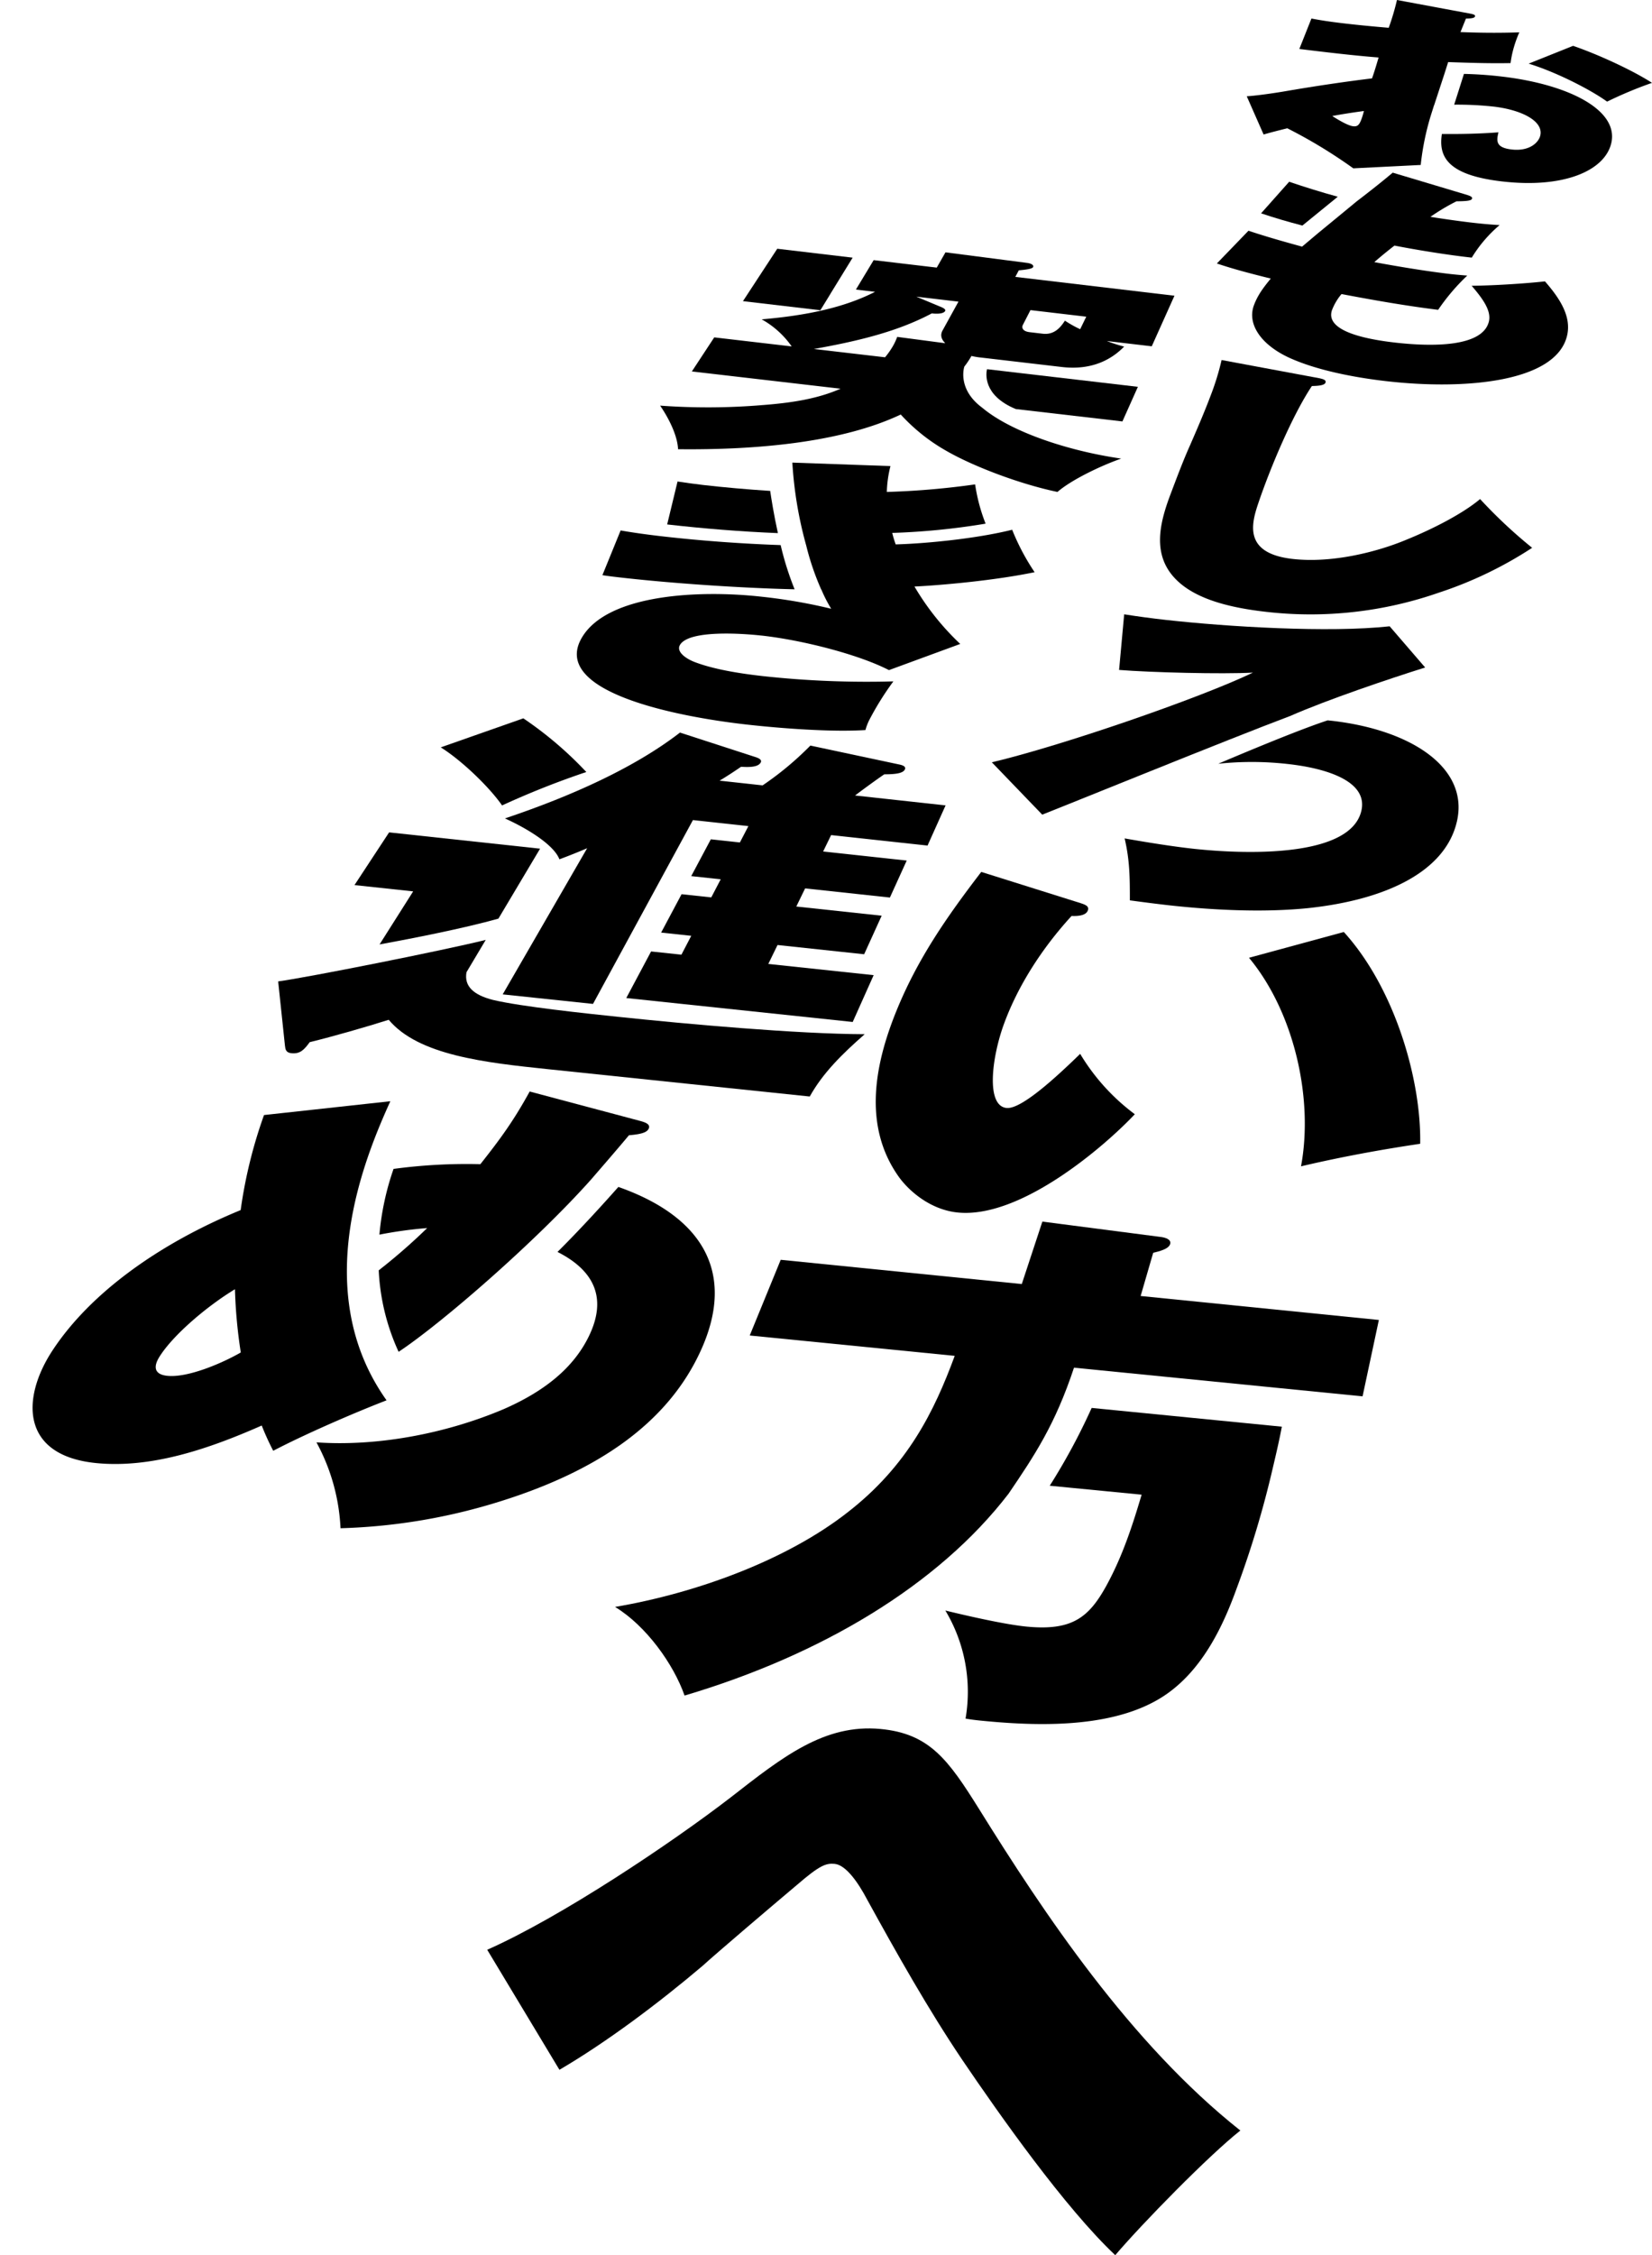 <svg xmlns="http://www.w3.org/2000/svg" xmlns:xlink="http://www.w3.org/1999/xlink" width="524" height="715" viewBox="0 0 524 715"><defs><clipPath id="a"><rect width="524" height="715" fill="none"/></clipPath></defs><g clip-path="url(#a)"><path d="M404.913,115.862c2.727.475,3.845.763,3.545,1.681-.275.844-2.014,1.04-4.315,1.093-5.8,8.63-12.878,24.987-17.022,37.23-2.27,6.708-4.541,15.842,10.93,17.592,12.452,1.407,26.787-2.187,36.239-6.169,8.22-3.346,17.669-8.165,23.207-12.821a155.294,155.294,0,0,0,16.511,15.457,125.289,125.289,0,0,1-29.625,14.232,123.662,123.662,0,0,1-54.65,6.082c-12.109-1.357-22.548-4.164-28.6-10.19-7.676-7.638-5.443-17.524-1.9-26.917,2.165-5.742,4.111-10.9,6.118-15.383,2.285-5.233,4.717-10.866,6.638-15.978a81.858,81.858,0,0,0,3.513-11.382Z" transform="translate(11.975 3.757)"/><path d="M333.627,277.213c1.7.546,2.846,1.032,2.394,2.321-.577,1.646-3.116,1.864-5.169,1.768-9.414,10.276-17.04,22.188-21.455,34.268-3.818,10.445-5.819,25.923.833,26.611,4.693.485,15.938-9.944,23.348-17.153a66.3,66.3,0,0,0,17.335,19.134c-9.39,9.983-36.153,33.2-56.206,31.159-8.114-.824-14.763-6.128-18.391-10.938-11.779-16.165-7.96-35.828-1.095-52.793,6.669-16.476,15.926-29.84,26.987-44.25Zm83.583,9.18c16.315,17.954,24.6,47.149,24.216,67.142-12.643,1.881-25.29,4.207-37.794,7.147,4.028-21.595-2.244-48.981-16.5-66.116Z" transform="translate(9.041 9.1)"/><path d="M336.507,431.688a198.7,198.7,0,0,1-13.3,24.667l29.148,2.835c-2.8,9.424-5.92,19.173-11.015,28.55-5.671,10.44-11.043,14.648-25.381,13.287-6.607-.627-18.232-3.247-25.859-5.106a50.126,50.126,0,0,1,6.405,34.262c2.285.415,4.393.611,6.736.829,18.017,1.68,41.824,2.105,57.148-8.675,11.623-8.184,17.954-21.97,21.974-33.058a310.212,310.212,0,0,0,11.575-38.459c1.056-4.48,2.066-8.759,2.892-13.184Z" transform="translate(9.759 14.694)"/><path d="M355.452,398.143l3.983-13.7c1.792-.424,4.921-1.163,5.382-2.772.417-1.457-1.475-2.1-3.289-2.283l-37.247-4.831-6.526,19.8-76.466-7.688-9.829,24,65.022,6.453c-6.444,17.481-14.912,34.875-34.091,49.705-19.216,15-47.615,25.463-73.65,29.9,9.864,5.97,18.58,18.181,22.047,28.1,43.415-12.883,80.5-35.02,102.772-64,8.246-12.138,14.768-21.89,20.755-39.95l91.533,9.084,5.168-24.215Z" transform="translate(6.349 12.749)"/><path d="M411.31,60.476c-5.3-1.459-10.289-3-15.416-4.747l-8.906,10.012c4.4,1.483,8.633,2.711,13.1,3.876,3.776-3.067,8.44-6.868,11.224-9.14" transform="translate(13.019 1.897)"/><path d="M477.483,87.411c-6.548.719-16.519,1.328-23.25,1.394,3.6,4.179,6.338,8,5.444,11.429-2.063,7.916-17.531,8.006-30.11,6.536-10.161-1.187-21.755-3.912-19.645-10.217a17.847,17.847,0,0,1,3.03-5.125c10.179,1.932,20.269,3.706,30.65,5a66.331,66.331,0,0,1,9.238-10.861c-1.537-.111-3.9-.318-5.838-.547-7.461-.881-16.322-2.354-23.637-3.717,2-1.751,4.117-3.474,6.384-5.239,7.369,1.432,16.976,2.989,24.523,3.814A42.6,42.6,0,0,1,463.1,69.562c-3.282-.188-6.261-.475-9.493-.858-4.176-.5-8.989-1.206-12.454-1.754a66.093,66.093,0,0,1,8.27-4.928c3.6-.036,4.758-.231,4.941-.873.146-.513-.579-.863-2.1-1.31L429.2,52.94c-3.59,3.017-7.5,6.1-11.415,9.087-2.893,2.386-8.264,6.812-12.3,10.122q-2.507,2.113-5.04,4.244c-5.895-1.616-11.5-3.2-17-5.042L373.418,81.736c5.318,1.79,10.387,3.116,17.1,4.781-2.412,2.949-4.155,5.261-5.35,8.48-2.236,6.019,2.354,12.789,11.913,16.941,8.295,3.633,19.51,5.882,29.849,7.083,25.145,2.92,54.265.375,57.6-14.54,1.328-5.947-2.24-11.579-7.043-17.071" transform="translate(12.562 1.802)"/><path d="M398.947,220.615c11.626-5.122,31.47-11.827,42.862-15.394l-11.262-13.062c-19.224,2.1-51.378.166-71.093-2.037q-6.606-.738-13.114-1.761l-1.615,17.63c9.943.8,32.684,1.386,42.461.851-17.176,8.226-60.906,23.259-82.825,28.434l15.981,16.593c6.014-2.312,59.668-24.158,78.6-31.255" transform="translate(10.239 6.411)"/><path d="M410.463,220.968c-.325-.036-.633-.063-.949-.1-7.99,2.626-21.975,8.359-34.7,13.76a101.409,101.409,0,0,1,21.934.067c12.783,1.4,25.859,5.642,23.386,15.121-3.741,14.351-35.665,13.659-53.173,11.767-6.552-.708-15.263-2.112-21.846-3.284,1.64,7.039,1.652,12.464,1.659,19.637,3.583.5,9.515,1.259,13.494,1.685,13.734,1.47,29.338,2.18,43.05.78,24.9-2.655,43.649-11.668,47.219-27.6,3.789-16.918-14.512-29.012-40.079-31.835" transform="translate(11.61 7.518)"/><g transform="translate(182.962 146.666)"><path d="M229.854,164c-1.3-5.916-2.106-11.066-2.444-13.383-7.159-.452-14.747-1.132-21.185-1.867-2.507-.286-5.746-.746-8.2-1.114l-3.293,13.613c11.529,1.308,23.248,2.269,35.125,2.751" transform="translate(-166.075 -141.641)"/><path d="M225.643,196.68c13.058,1.46,30.792,6.009,40.373,10.954l22.609-8.3a82.43,82.43,0,0,1-14.516-18.2c8.67-.419,25.551-1.935,38.107-4.545a71.585,71.585,0,0,1-7.12-13.46c-11.232,2.805-27.293,4.387-36.946,4.645a35.832,35.832,0,0,1-1.1-3.639,223.112,223.112,0,0,0,29.621-2.938,56.1,56.1,0,0,1-3.325-12.447,253.2,253.2,0,0,1-28.007,2.393,37.039,37.039,0,0,1,1.151-8.2l-31.121-1.1a125.505,125.505,0,0,0,4.423,26.368,82.662,82.662,0,0,0,4.759,13.911h.04a43.5,43.5,0,0,0,3.109,6.058,170.37,170.37,0,0,0-21.95-3.807c-19.576-2.2-48.405-.915-56.882,12.533-10.939,17.352,29.021,25.447,52.5,28.038,10.437,1.151,26.409,2.387,37.183,1.69a18.29,18.29,0,0,1,1.128-3,92.524,92.524,0,0,1,7.736-12.431,302.882,302.882,0,0,1-41.255-1.658c-7.56-.841-15.918-2.176-22.045-4.58-2.748-1.115-5.606-3.246-4.389-5.316,2.852-4.85,19.964-3.627,25.921-2.961" transform="translate(-167.007 -141.838)"/><path d="M235.823,181.3a94.913,94.913,0,0,1-4.425-14.015c-12.455-.431-25.234-1.38-37.017-2.714-4.652-.527-9.253-1.141-13.743-1.925l-5.779,14.176c2.07.329,4.36.586,6.486.825,15.37,1.73,36.917,3.246,54.478,3.654" transform="translate(-166.743 -141.13)"/></g><g transform="translate(10.336 346.06)"><path d="M121.584,377.968a186.5,186.5,0,0,1-15.365,13.4,69.421,69.421,0,0,0,6.307,25.834c13.561-8.973,43.623-35.036,61.234-54.838-.02-.005,8.037-9.253,11.823-13.821,3.711-.32,5.632-.824,6.235-2.026.733-1.463-1.042-2.066-2.685-2.516l-35.032-9.33c-5.151,9.38-9.323,15.05-15.645,23.042a172.787,172.787,0,0,0-27.537,1.5,86.364,86.364,0,0,0-4.482,20.836,133.5,133.5,0,0,1,15.148-2.081" transform="translate(3.574 -334.669)"/><path d="M182.875,363.932c-4.112,4.643-11.853,13.221-19.309,20.606,11.408,5.765,15.94,14.436,9.944,26.744-4.728,9.707-13.585,17.214-26.95,23.068-18.467,7.853-40.327,11.91-59.451,10.56a63.01,63.01,0,0,1,7.635,27.231,186.241,186.241,0,0,0,47.675-7.612c33.829-10.033,56.332-25.865,66.744-49.042,11.019-24.527.28-42.21-26.288-51.556" transform="translate(2.931 -333.673)"/><path d="M113.476,337.652l-40.068,4.381A150.007,150.007,0,0,0,66,372.165c-25.355,10.4-47.539,25.988-59.724,44.563-9.766,14.888-10.253,33.3,14,35.657,17.414,1.692,35.613-4.5,52.408-11.916a82.752,82.752,0,0,0,3.645,8.008c9.557-5,24.814-11.693,35.948-16-24.552-34.528-7.039-76.64,1.2-94.827M42.788,424.715c-4.618-.456-4.262-3.285-2.594-5.972,4.369-7.041,15.328-16.24,23.994-21.483a159.143,159.143,0,0,0,1.85,20.046c-5.644,3.269-16.656,8.059-23.25,7.409" transform="translate(0 -334.567)"/></g><g transform="translate(88.233 227.754)"><path d="M144.966,251.839c6.494,2.9,15.463,8.178,17.284,12.959,2.961-1.1,5.977-2.3,8.8-3.516l-26.787,46.34,28.644,3.021,30.256-55.635,1.44-2.649,17.594,1.912-2.7,5.185-9.217-1-6.22,11.672,9.349,1.008-2.99,5.737L201,275.863l-6.485,12.17,9.553,1.02-3.118,5.984-9.62-1.024-7.87,14.769,71.821,7.587,6.644-14.842-33.415-3.557,2.925-6,27.474,2.934,5.558-12.226-27.079-2.909,2.8-5.749,26.893,2.9,5.332-11.728L245.9,262.318l2.534-5.2,30.584,3.324,5.722-12.739-28.713-3.14c3.174-2.39,6.55-4.849,9.264-6.714,3.99.007,6-.418,6.534-1.542.433-.917-.626-1.354-1.951-1.607l-28.019-5.963a99.343,99.343,0,0,1-15.151,12.619l-13.645-1.493c2.185-1.3,4.757-2.987,6.805-4.4,2.141.126,5.379.264,6.246-1.376.433-.818-.562-1.359-1.665-1.7L200.5,224.616c-14.247,11-33.98,19.982-55.538,27.223" transform="translate(-73.043 -220.109)"/><path d="M144.434,282.564l13.214-22.179-47.885-5.168L98.781,271.929l18.612,1.992-10.664,16.828c10.341-1.893,26.618-5.071,37.705-8.184" transform="translate(-74.573 -219.067)"/><path d="M183.122,312.569c-10.522-1.108-30.643-3.227-39.6-5.346-6.208-1.569-9.237-4.361-8.424-8.8l6.1-10.238c-13.344,3.322-56.568,11.914-65.841,13.164l2.153,20.353c.128,1.111.256,2.223,2.036,2.408,2.768.288,4.064-1.086,5.813-3.5,7.429-1.809,18.1-4.878,25.065-7.095,9.405,11.237,30.5,13.574,50.457,15.655l83.089,8.669c4.183-7.49,10.268-13.466,17.432-19.754-21.618-.072-56.51-3.225-78.285-5.519" transform="translate(-75.361 -217.945)"/><path d="M144.7,247.869a267.476,267.476,0,0,1,26.725-10.6,117.758,117.758,0,0,0-19.976-17.015l-26.19,9.2c6.855,4.3,15.525,12.754,19.442,18.41" transform="translate(-73.682 -220.257)"/></g><g transform="translate(209.388 78.863)"><path d="M245.74,90.568l-.016,0,7.057-11.472-23.91-2.827-10.88,16.617,24.553,2.88Z" transform="translate(-191.718 -76.267)"/><path d="M294.748,126.638c-7.917-5.841-5.8-12.715-5.677-13.053a27.6,27.6,0,0,0,2.253-3.364,22.545,22.545,0,0,0,3.12.518l25.533,2.983c9.847,1.15,16.026-2.621,19.775-6.471a48.238,48.238,0,0,1-5.5-1.765l14.261,1.673,7.2-16.036-50.478-5.967,1.1-2.072c2.335-.218,4.25-.486,4.529-1.017s-.277-1.158-2.082-1.372l-25.7-3.325-2.765,4.841-20.013-2.366-5.636,9.331,6.074.715c-9.926,5.059-21.783,7.5-35.958,8.726a28.4,28.4,0,0,1,9.512,8.58l-24.558-2.864-7.1,10.8,47.177,5.474c-7.3,3.184-15.276,4.456-24.584,5.177a209.25,209.25,0,0,1-32.662.186c2.69,3.894,5.513,9.446,5.686,13.819,24.786.28,51.836-2.1,70.64-11a58.824,58.824,0,0,0,14.722,11.67c8.462,4.831,23.114,10.408,34.991,12.878,4.29-3.745,13.474-8.209,20.211-10.574-16.791-2.412-34.986-8.47-44.074-16.131m15.294-30.945,17.7,2.083-1.932,3.97a35.752,35.752,0,0,1-4.832-2.709c-1.114,1.64-3.043,4.61-7.046,4.139l-4.149-.486c-2.147-.252-2.642-1.355-2.137-2.337Zm-42.269,8.486a19.031,19.031,0,0,1-1.265,2.759,25.6,25.6,0,0,1-2.588,3.713l-22.575-2.633c14.7-2.61,26.866-5.688,37.4-11.283,1.432.169,3.693.212,4.234-.763.271-.487-.534-.951-1.275-1.259l-7.865-3.281L287.2,93l-5.044,9.146c-.782,1.419-.437,2.748.856,4.04Z" transform="translate(-192.573 -76.229)"/><path d="M302,125.835l33.837,3.926,4.909-10.974L292.886,113.2c-.287,1.206-1.457,8.262,9.115,12.631" transform="translate(-189.205 -75.01)"/></g><path d="M493.982,31.743a129.749,129.749,0,0,1,14.236-5.951c-6.013-3.9-16.875-8.932-25.027-11.737l-14.1,5.646c8.306,2.517,19.378,8.067,24.887,12.042" transform="translate(15.781 0.478)"/><path d="M462,23.562a124.337,124.337,0,0,0-12.527-.9l-3.1,9.751a107.239,107.239,0,0,1,12.647.628c9.155,1.108,15.8,4.769,14.646,9.241-.562,2.168-3.439,5.017-9.143,4.333-5.058-.609-4.721-2.766-4.106-5.434-5.593.445-12.19.587-17.938.52-1.1,7.084,1.61,12.96,18.754,15.012,20.006,2.394,33.039-3.426,34.995-12.207C498.536,34.156,482.891,26.1,462,23.562" transform="translate(14.878 0.771)"/><path d="M442.008,33.338h.027l3.331-10.167,1.106-3.486c6.668.229,13.321.456,19.8.317a31.8,31.8,0,0,1,.973-4.765,37.677,37.677,0,0,1,1.8-4.981c-6.527.214-11.982.168-18.663-.085.568-1.4,1.151-2.841,1.731-4.277,1.149-.027,2.679-.062,2.862-.65.15-.481-.166-.686-2.08-1.031L430.233,0a77.021,77.021,0,0,1-2.615,8.81c-4.261-.351-10.134-.9-15.209-1.515-3.467-.424-5.924-.781-9.306-1.421l-3.838,9.654c8.432,1.025,16.732,2.033,25.143,2.7-.614,2.1-1.312,4.446-2.082,6.622-8.886,1.088-18.079,2.459-26.86,3.962-4.356.765-10.1,1.554-12.878,1.713l5.344,12.119c2.337-.68,4.929-1.327,7.514-1.972a158.9,158.9,0,0,1,20.936,12.7L437.768,52.3a83.727,83.727,0,0,1,3.548-16.777ZM416.281,40.02c-1.691-.2-5.026-2.237-6.557-3.234,3.2-.612,6.625-1.131,10.019-1.59a21.755,21.755,0,0,1-.731,2.46c-.761,2.162-1.431,2.521-2.731,2.365" transform="translate(12.871)"/><path d="M226.715,551.843c16.564-12.921,29.781-23.363,47.508-21.715,15.573,1.448,21.514,9.735,31.283,25.356,20.558,33.057,48.03,74.355,82.889,101.959-10.034,7.934-30.872,29.2-39.681,39.518-15.9-14.971-36.666-44.439-48.5-61.885-10.8-16.035-20.765-33.715-30.232-50.93-2.688-5.1-6.623-10.919-10.3-11.253-2.7-.245-4.7.446-11.831,6.6-8.584,7.223-25.448,21.571-30.06,25.767-13.979,11.85-30.517,24.247-45.371,32.93L149.509,600.13c23.384-10.335,58.51-33.884,77.206-48.286" transform="translate(5.03 18.039)"/></g></svg>